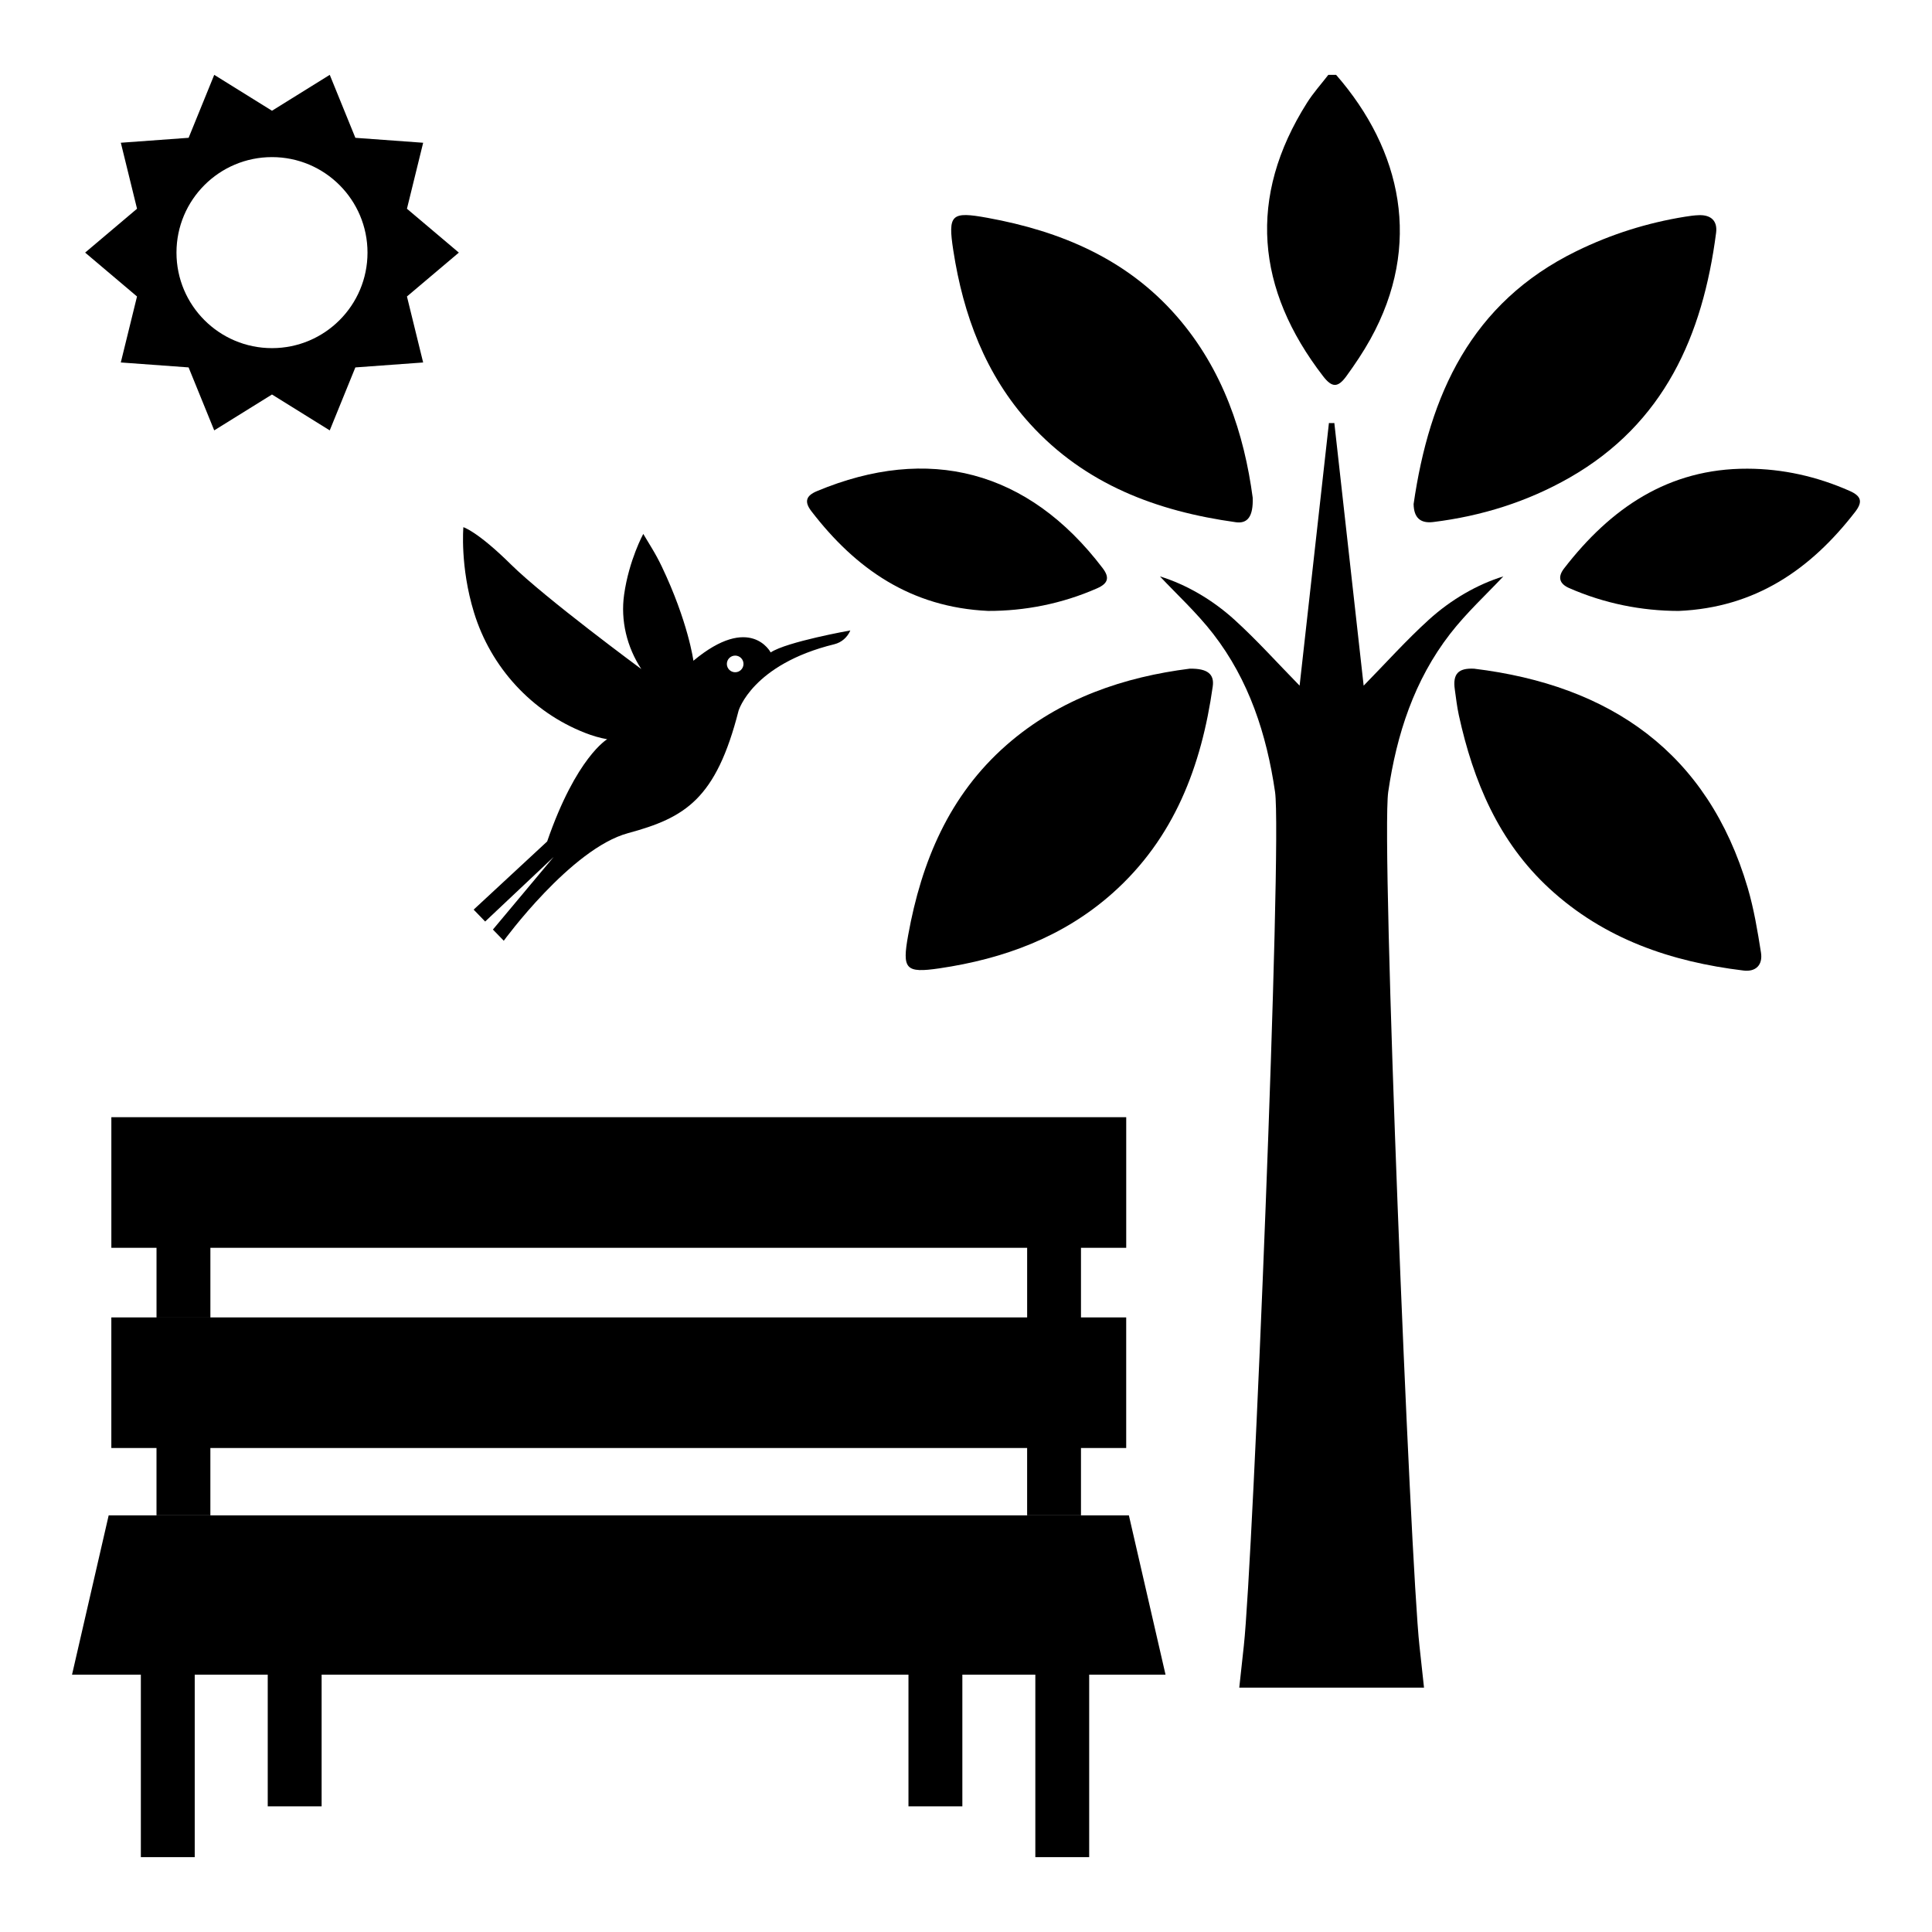 <?xml version="1.0" encoding="UTF-8"?>
<!-- Uploaded to: ICON Repo, www.svgrepo.com, Generator: ICON Repo Mixer Tools -->
<svg fill="#000000" width="800px" height="800px" version="1.1" viewBox="144 144 512 512" xmlns="http://www.w3.org/2000/svg">
 <g>
  <path d="m172.8 545.59-9.711 42.215h18.238v48.359h14.277v-48.359h19.348v34.895h14.281v-34.895h155.52v34.895h14.281v-34.895h19.34v48.359h14.27v-48.359h20.234l-9.711-42.215z"/>
  <path d="m442.46 474.68v-34.613h-268.95v34.613h11.969v18.441h14.277v-18.441h216.45v18.449h-242.7v34.609h11.969v17.848h14.277v-17.848h216.45v17.848h14.27v-17.848h11.984v-34.609h-11.984v-18.449z"/>
  <path d="m500.81 243.68c2.289-3.152 4.477-6.406 6.363-9.809 13.844-24.977 8.301-50.09-9.086-70.031h-2.07c-1.883 2.445-3.977 4.766-5.621 7.363-15.859 25.047-13.512 49.492 4.242 72.5 2.359 3.062 3.922 3.082 6.172-0.023z"/>
  <path d="m528.3 311.97c4.363-5.633 9.695-10.52 14.098-15.219-6.867 2.113-13.824 6.106-19.781 11.516-5.973 5.426-11.383 11.469-17.234 17.438-2.59-23.211-5.18-46.406-7.769-69.598-0.238 0.027-1.195 0.027-1.434 0-2.59 23.191-5.18 46.387-7.769 69.598-5.852-5.969-11.262-12.012-17.23-17.438-5.953-5.41-12.914-9.402-19.781-11.516 4.402 4.699 9.73 9.586 14.098 15.219 9.516 12.285 14.172 26.633 16.402 41.875 1.957 13.359-5.856 204.45-8.27 226.28-0.41 3.707-0.812 7.414-1.211 11.121h48.961c-0.402-3.707-0.801-7.414-1.211-11.121-2.414-21.824-10.227-212.92-8.27-226.28 2.231-15.242 6.887-29.59 16.402-41.875z"/>
  <path d="m459.25 321.21c-17.062 2.16-34.254 7.742-48.5 20.219-15.219 13.328-22.551 30.926-26.07 50.375-1.637 9.043-0.75 10.145 8.301 8.812 17-2.504 32.75-8.289 45.785-19.855 16.398-14.551 23.641-33.719 26.625-54.852 0.449-3.195-1.305-4.805-6.141-4.699z"/>
  <path d="m534.65 321.21c-4.207-0.211-5.699 1.391-5.109 5.523 0.324 2.273 0.578 4.562 1.066 6.801 3.824 17.488 10.543 33.539 24.004 45.941 14.512 13.371 32.234 19.406 51.453 21.73 3.215 0.391 5.137-1.453 4.613-4.769-0.91-5.766-1.875-11.578-3.519-17.164-10.586-35.875-36.434-53.668-72.508-58.062z"/>
  <path d="m417 256.36c14.59 16.031 33.602 23.133 54.516 26.035 3.082 0.426 4.629-1.48 4.465-6.492-2.25-16.848-7.789-33.961-20.184-48.148-13.254-15.168-30.754-22.504-50.102-26.027-9.594-1.746-10.543-0.953-9.059 8.648 2.637 17.109 8.516 32.965 20.363 45.984z"/>
  <path d="m523.85 282.34c12.809-1.582 24.945-5.375 36.141-11.781 25.031-14.324 35.262-37.637 38.793-64.863 0.406-3.129-1.328-4.754-4.453-4.676-1.262 0.031-2.523 0.207-3.769 0.41-10.047 1.621-19.629 4.644-28.793 9.129-27.953 13.672-38.969 38.141-43.148 67.02 0.062 3.602 1.766 5.191 5.231 4.762z"/>
  <path d="m405.88 305.9c9.621 0.02 19.469-1.855 28.852-5.984 2.926-1.289 3.394-2.836 1.48-5.356-19.773-26.012-46.18-32.738-75.703-20.41-2.953 1.234-3.402 2.828-1.473 5.34 11.715 15.242 26.316 25.465 46.844 26.41z"/>
  <path d="m634.16 274.09c-8.617-3.809-17.688-5.856-27.07-5.883-20.965-0.07-36.289 10.5-48.605 26.449-1.746 2.266-1.238 4.051 1.367 5.195 9.387 4.109 19.219 6.039 29.016 6.055 20.352-0.875 34.996-11.035 46.758-26.242 2.082-2.695 1.637-4.203-1.465-5.574z"/>
  <path d="m299.02 338.21c1.934 0.758 3.918 1.355 5.891 1.695 0 0-8.191 4.727-15.91 27.094l-19.48 18.062 3.051 3.152 18.145-17.102-16.09 19.227 2.875 2.969s17.801-24.418 32.926-28.512c15.125-4.098 23.316-8.98 29.301-32.453 0 0 3.613-12.285 25.375-17.613 1.91-0.469 3.477-1.84 4.242-3.656 0 0-16.855 2.992-21.109 5.828 0 0-5.356-10.398-20.477 2.203 0 0-1.355-10.254-8.426-25.059-0.785-1.645-1.664-3.246-2.606-4.809l-2.254-3.742s-3.781 6.914-5.074 16.055c-0.98 6.906 0.727 13.926 4.551 19.758 0 0-25.625-18.902-34.551-27.727-8.926-8.82-12.602-9.871-12.602-9.871s-0.922 10.461 2.816 22.613c4.449 14.508 15.281 26.355 29.406 31.887zm39.812-20.469c1.219 0 2.203 0.988 2.203 2.207s-0.988 2.207-2.203 2.207c-1.219 0-2.207-0.988-2.207-2.207s0.988-2.207 2.207-2.207z"/>
  <path d="m180.31 222.57-4.297 17.488 17.965 1.309 6.793 16.688 15.309-9.508 15.305 9.512 6.789-16.688 17.965-1.309-4.293-17.492 13.754-11.625-13.754-11.625 4.297-17.488-17.965-1.309-6.789-16.688-15.309 9.512-15.305-9.512-6.789 16.684-17.965 1.309 4.293 17.488-13.754 11.625zm35.77-36.934c13.98 0 25.312 11.332 25.312 25.312s-11.332 25.312-25.312 25.312-25.312-11.332-25.312-25.312 11.332-25.312 25.312-25.312z"/>
 </g>
</svg>